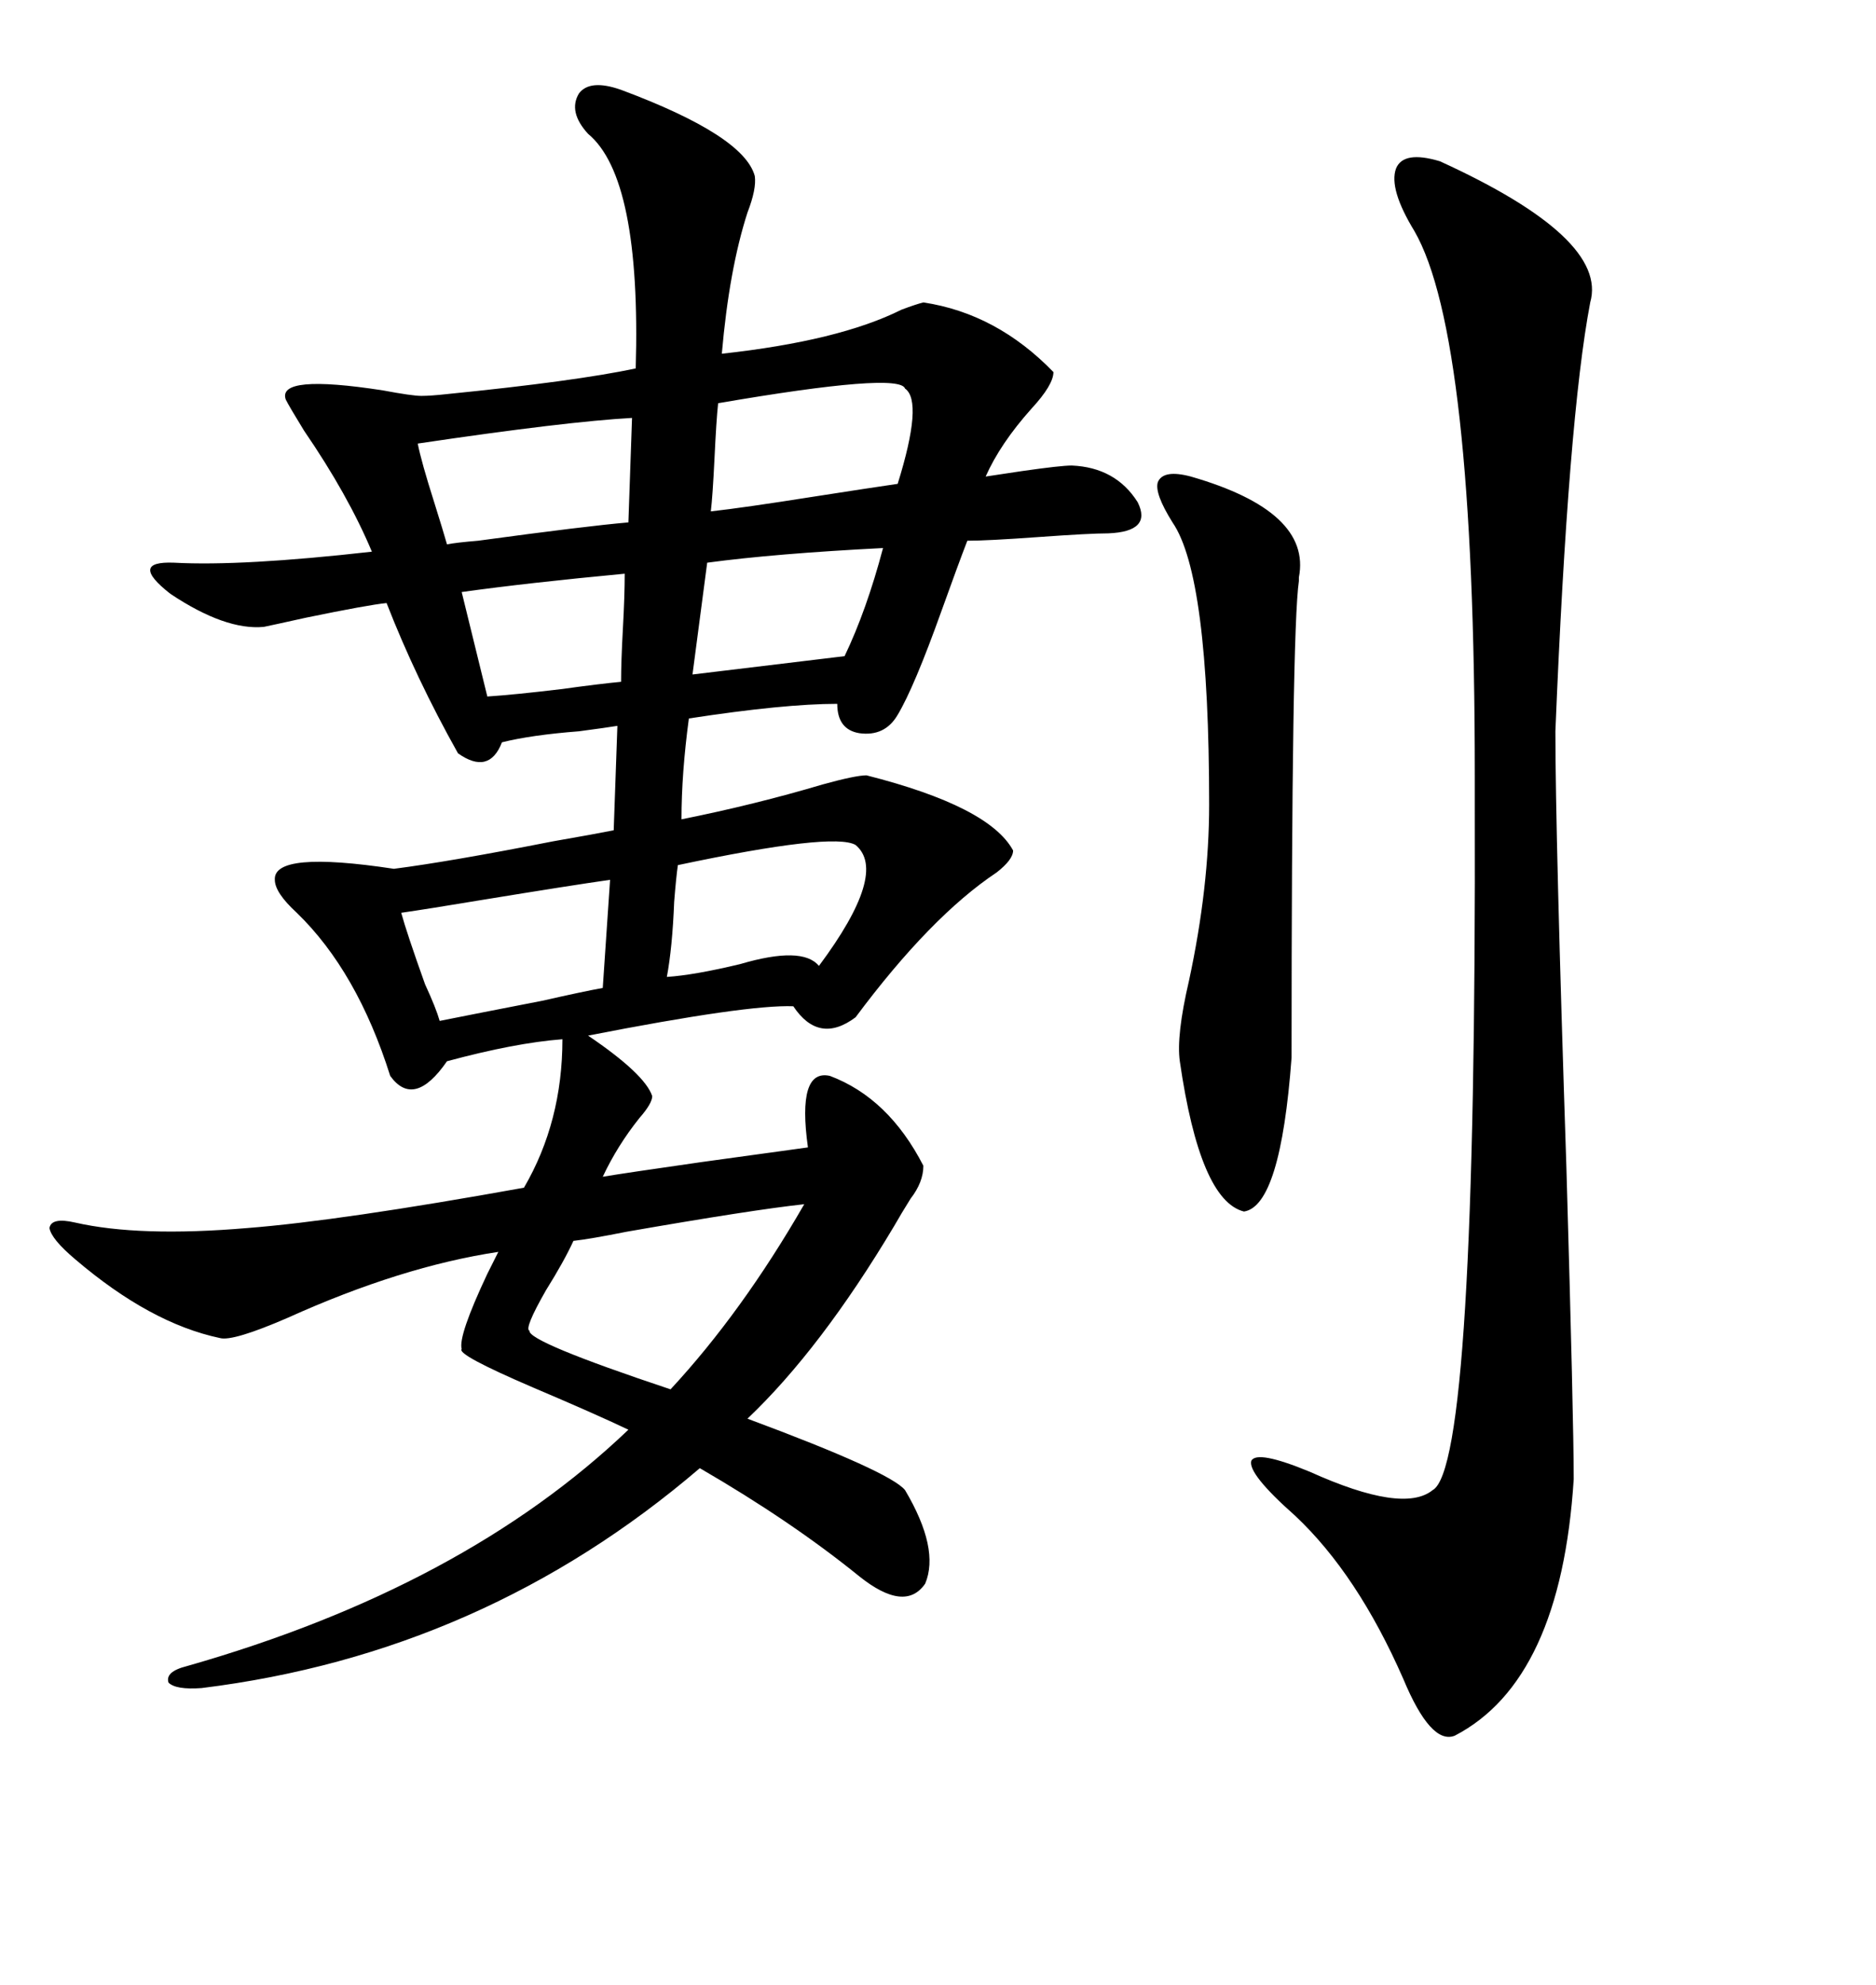 <svg xmlns="http://www.w3.org/2000/svg" xmlns:xlink="http://www.w3.org/1999/xlink" width="300" height="317.285"><path d="M99.32 14.36L99.32 14.36Q118.95 21.68 120.70 28.13L120.70 28.13Q121.00 30.18 119.53 33.98L119.53 33.98Q116.60 43.07 115.43 56.54L115.43 56.54Q134.18 54.49 144.14 49.51L144.14 49.51Q146.48 48.63 147.66 48.34L147.66 48.34Q159.38 50.10 168.46 59.47L168.46 59.47Q168.46 61.52 164.94 65.33L164.94 65.33Q159.96 70.90 157.62 76.17L157.62 76.17Q159.67 75.88 163.48 75.29L163.48 75.29Q169.63 74.41 171.39 74.41L171.39 74.41Q178.42 74.71 181.93 80.27L181.93 80.27Q184.28 84.96 177.25 85.25L177.25 85.25Q174.32 85.25 166.11 85.84L166.11 85.84Q157.91 86.43 154.69 86.43L154.69 86.43Q153.22 90.23 150.59 97.56L150.59 97.56Q146.19 109.86 143.55 114.26L143.55 114.26Q141.50 117.77 137.40 117.19L137.40 117.19Q133.89 116.60 133.89 112.50L133.89 112.50Q125.39 112.50 110.16 114.84L110.16 114.84Q108.98 123.63 108.98 130.96L108.98 130.96Q120.70 128.61 131.54 125.39L131.54 125.39Q136.82 123.93 138.57 123.93L138.57 123.93Q158.20 128.91 162.01 135.94L162.01 135.94Q162.01 137.40 159.38 139.45L159.38 139.45Q148.83 146.48 136.82 162.60L136.82 162.60Q130.96 166.99 126.86 160.84L126.86 160.84Q119.53 160.55 94.04 165.53L94.04 165.53Q103.13 171.68 104.30 175.20L104.30 175.20Q104.30 176.37 102.25 178.71L102.25 178.71Q98.73 183.11 96.39 188.09L96.39 188.09Q99.90 187.50 112.21 185.74L112.21 185.74Q127.15 183.69 129.20 183.40L129.20 183.40Q127.44 170.80 132.71 171.97L132.71 171.97Q142.09 175.49 147.66 186.33L147.66 186.33Q147.66 188.96 145.61 191.60L145.61 191.60Q144.14 193.95 142.97 196.00L142.97 196.00Q131.25 215.63 119.53 226.76L119.53 226.76Q142.38 235.25 144.73 238.18L144.73 238.18Q150.29 247.56 147.95 253.13L147.95 253.13Q144.73 257.81 137.40 251.95L137.40 251.95Q126.56 243.16 111.91 234.67L111.91 234.67Q77.34 264.26 32.23 269.82L32.23 269.82Q28.13 270.12 26.95 268.95L26.95 268.95Q26.37 267.19 29.88 266.31L29.88 266.31Q74.12 253.71 100.49 228.52L100.49 228.52Q94.92 225.88 85.25 221.78L85.25 221.78Q72.95 216.50 73.83 215.63L73.83 215.63Q73.24 213.57 77.93 203.61L77.93 203.61Q79.10 201.27 79.69 200.10L79.69 200.10Q64.16 202.44 46.00 210.64L46.00 210.64Q37.21 214.45 35.16 213.87L35.16 213.87Q24.02 211.52 12.01 201.27L12.01 201.27Q8.20 198.05 7.91 196.29L7.91 196.29Q8.20 194.53 12.01 195.41L12.01 195.41Q22.27 197.75 39.55 196.29L39.55 196.29Q54.49 195.12 83.79 189.84L83.79 189.84Q89.94 179.30 89.94 166.11L89.94 166.11Q82.32 166.70 71.48 169.63L71.48 169.63Q66.21 177.25 62.40 171.97L62.40 171.97Q57.13 155.27 47.46 145.90L47.46 145.90Q43.95 142.68 43.95 140.63L43.95 140.63Q43.65 135.94 62.99 138.87L62.99 138.87Q72.07 137.70 88.48 134.47L88.48 134.47Q95.21 133.30 98.14 132.71L98.14 132.71L98.73 116.02Q96.97 116.31 92.58 116.89L92.58 116.89Q84.96 117.48 80.27 118.65L80.27 118.65Q78.22 123.93 73.24 120.41L73.24 120.41Q66.50 108.40 61.82 96.39L61.82 96.39Q58.89 96.68 48.93 98.73L48.93 98.73Q43.65 99.90 42.19 100.20L42.19 100.20Q36.04 100.78 27.25 94.92L27.25 94.92Q20.51 89.65 27.83 89.94L27.83 89.94Q38.67 90.53 59.47 88.18L59.47 88.18Q55.66 79.10 48.63 68.85L48.63 68.85Q46.29 65.04 45.70 63.87L45.70 63.87Q44.24 59.77 61.23 62.40L61.23 62.40Q65.92 63.28 67.38 63.28L67.38 63.28Q68.85 63.28 71.48 62.99L71.48 62.99Q91.99 60.94 101.66 58.89L101.66 58.89Q102.54 28.42 94.04 21.39L94.04 21.39Q90.82 17.87 92.58 14.94L92.58 14.94Q94.34 12.60 99.32 14.36ZM230.27 25.78L230.27 25.78Q257.23 38.09 254.30 48.34L254.30 48.34Q250.78 66.80 248.73 116.89L248.73 116.89Q248.73 133.30 250.49 186.62L250.49 186.62Q251.66 227.05 251.66 236.43L251.66 236.43Q249.61 268.65 232.62 277.44L232.62 277.44Q228.81 278.91 224.41 268.36L224.41 268.36Q217.09 251.66 207.13 242.29L207.13 242.29Q199.51 235.55 200.10 233.50L200.10 233.50Q200.98 231.74 209.47 235.25L209.47 235.25Q224.41 241.99 229.10 238.18L229.10 238.18Q236.13 234.38 235.84 128.32L235.84 128.32Q235.84 125.10 235.84 123.93L235.84 123.93Q235.84 53.61 226.17 36.91L226.17 36.91Q222.07 30.18 223.24 26.95L223.24 26.95Q224.41 24.02 230.27 25.78ZM190.43 76.17L190.43 76.17Q209.77 81.74 207.71 92.29L207.71 92.29Q207.71 92.87 207.71 92.87L207.71 92.87Q206.54 100.78 206.54 169.04L206.54 169.04Q204.79 192.77 198.93 193.65L198.93 193.65Q191.89 191.89 188.67 169.63L188.67 169.63Q188.09 165.53 190.14 156.74L190.14 156.74Q193.36 141.80 193.36 128.61L193.36 128.61Q193.36 91.99 187.50 83.50L187.50 83.50Q184.57 78.81 185.16 77.05L185.16 77.05Q186.04 75 190.43 76.17ZM84.67 212.70L84.67 212.70Q84.38 214.45 107.23 222.07L107.23 222.07Q118.65 209.77 128.61 192.48L128.61 192.48Q120.41 193.36 100.20 196.88L100.20 196.88Q94.34 198.05 91.70 198.34L91.70 198.34Q90.23 201.56 87.30 206.25L87.30 206.25Q83.79 212.40 84.67 212.70ZM96.39 157.91L97.56 140.63Q91.41 141.50 77.05 143.85L77.05 143.85Q68.26 145.31 64.16 145.90L64.16 145.90Q65.04 149.12 67.97 157.32L67.97 157.32Q69.73 161.13 70.31 163.18L70.31 163.18Q76.17 162.01 86.72 159.96L86.72 159.96Q93.16 158.50 96.39 157.91L96.39 157.91ZM100.49 83.50L101.07 66.80Q90.53 67.38 66.80 70.90L66.80 70.90Q67.38 73.83 69.43 80.27L69.43 80.27Q70.90 84.96 71.48 87.01L71.48 87.01Q72.95 86.72 76.46 86.43L76.46 86.43Q93.75 84.08 100.49 83.50L100.49 83.50ZM144.73 62.11L144.73 62.11Q143.85 59.47 114.84 64.45L114.84 64.45Q114.55 67.09 114.26 73.24L114.26 73.24Q113.96 79.39 113.67 81.74L113.67 81.74Q118.95 81.15 130.08 79.39L130.08 79.39Q139.45 77.93 143.55 77.34L143.55 77.34Q147.66 64.16 144.73 62.11ZM136.82 135.06L136.82 135.06Q133.30 133.01 108.40 138.28L108.40 138.28Q108.11 140.33 107.81 144.14L107.81 144.14Q107.52 151.46 106.64 156.15L106.64 156.15Q111.04 155.86 118.36 154.10L118.36 154.10Q128.32 151.17 130.96 154.39L130.96 154.39Q142.09 139.45 136.82 135.06ZM141.21 87.60L141.21 87.60Q123.93 88.48 113.09 89.94L113.09 89.94L110.74 107.81L135.06 104.88Q138.57 97.56 141.21 87.60ZM99.90 91.70L99.90 91.70Q84.38 93.16 73.83 94.63L73.83 94.63L77.93 111.33Q82.32 111.04 89.65 110.16L89.65 110.16Q96.09 109.28 99.32 108.98L99.32 108.98Q99.32 105.76 99.61 100.49L99.61 100.49Q99.90 95.21 99.90 91.70Z"/></svg>